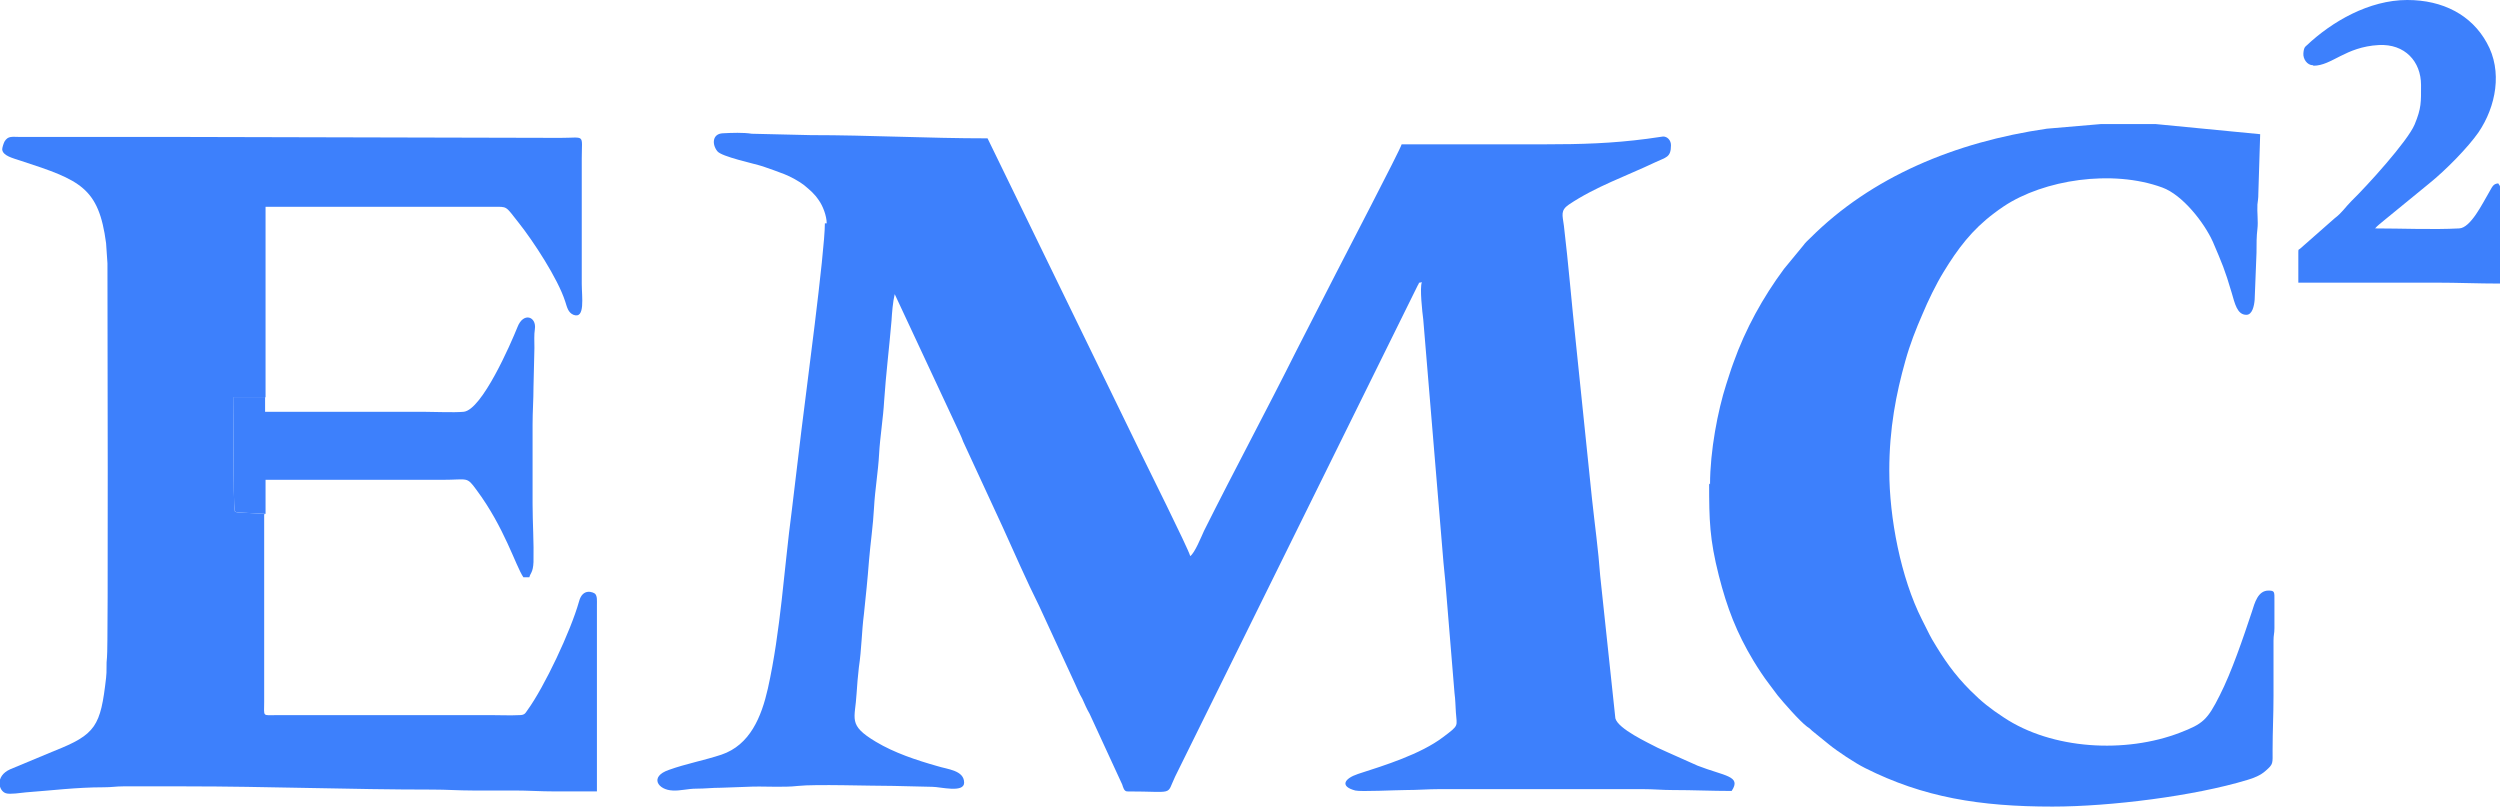 <?xml version="1.0" encoding="UTF-8"?> <svg xmlns="http://www.w3.org/2000/svg" xmlns:xlink="http://www.w3.org/1999/xlink" xmlns:xodm="http://www.corel.com/coreldraw/odm/2003" xml:space="preserve" width="71.229mm" height="22.994mm" version="1.1" style="shape-rendering:geometricPrecision; text-rendering:geometricPrecision; image-rendering:optimizeQuality; fill-rule:evenodd; clip-rule:evenodd" viewBox="0 0 54.38 17.56"> <defs> <style type="text/css"> .fil0 {fill:#3D80FC} </style> </defs> <g id="Слой_x0020_1">  <g id="_2345190032528"> <path class="fil0" d="M17.94 4.86c0,0.62 -0.42,3.75 -0.51,4.5l-0.21 1.75c-0.17,1.28 -0.24,2.61 -0.52,3.87 -0.14,0.62 -0.39,1.23 -1.01,1.44 -0.36,0.12 -0.78,0.2 -1.14,0.33 -0.44,0.15 -0.24,0.44 0.08,0.45 0.16,0.01 0.33,-0.04 0.51,-0.04 0.21,0 0.33,-0.02 0.54,-0.02l0.56 -0.02c0.37,-0.02 0.77,0.02 1.12,-0.02 0.37,-0.04 1.56,-0 2.07,-0l0.85 0.02c0.17,0 0.69,0.14 0.69,-0.09 0,-0.27 -0.36,-0.29 -0.58,-0.36 -0.46,-0.13 -0.94,-0.29 -1.34,-0.53 -0.62,-0.37 -0.45,-0.49 -0.42,-1.05 0.01,-0.17 0.03,-0.4 0.05,-0.57 0.06,-0.4 0.06,-0.77 0.11,-1.16 0.04,-0.38 0.08,-0.76 0.11,-1.16 0.03,-0.37 0.09,-0.77 0.11,-1.16 0.02,-0.38 0.09,-0.78 0.11,-1.16 0.02,-0.37 0.09,-0.79 0.11,-1.16 0.04,-0.59 0.11,-1.15 0.16,-1.74 0.01,-0.17 0.03,-0.42 0.07,-0.58l1.42 3.04c0.03,0.07 0.05,0.11 0.07,0.17l0.86 1.86c0.26,0.57 0.51,1.15 0.79,1.71l0.78 1.69c0.05,0.11 0.1,0.23 0.16,0.33 0.05,0.11 0.1,0.23 0.16,0.33l0.71 1.54c0.02,0.06 0.04,0.15 0.11,0.15 1.05,0 0.84,0.1 1.04,-0.32l5.28 -10.69c0.06,-0.09 -0.02,-0.04 0.09,-0.07 -0.05,0.12 0.01,0.66 0.03,0.81l0.44 5.29c0.01,0.1 0.03,0.31 0.04,0.41l0.2 2.43c0.02,0.15 0.02,0.27 0.03,0.42 0.02,0.31 0.08,0.27 -0.28,0.54 -0.49,0.37 -1.26,0.61 -1.85,0.8 -0.3,0.1 -0.4,0.27 -0.06,0.36 0.11,0.03 0.9,-0.01 1.1,-0.01 0.27,0 0.48,-0.02 0.74,-0.02l4.41 0c0.25,0 0.42,0.02 0.65,0.02 0.46,-0 0.85,0.02 1.29,0.02 0.22,-0.33 -0.15,-0.32 -0.74,-0.55l-0.65 -0.29c-0.08,-0.04 -0.14,-0.06 -0.22,-0.1 -0.21,-0.11 -0.86,-0.41 -0.92,-0.64l-0.33 -3.1c-0.04,-0.56 -0.12,-1.13 -0.18,-1.69l-0.35 -3.39c-0.09,-0.84 -0.16,-1.7 -0.26,-2.54 -0.03,-0.23 -0.08,-0.33 0.11,-0.46 0.58,-0.39 1.25,-0.62 1.88,-0.92 0.23,-0.11 0.34,-0.1 0.34,-0.37 0,-0.11 -0.08,-0.19 -0.17,-0.19l-0.35 0.05c-0.76,0.1 -1.43,0.12 -2.22,0.12 -1.04,0 -2.08,0 -3.12,0 -0.03,0.12 -1.29,2.53 -1.43,2.81l-0.86 1.68c-0.66,1.32 -1.35,2.6 -2.01,3.92 -0.06,0.13 -0.2,0.48 -0.3,0.55 -0.04,-0.16 -0.97,-2.02 -1.09,-2.27l-3.32 -6.82c-1.31,0 -2.55,-0.07 -3.85,-0.07l-1.28 -0.03c-0.19,-0.03 -0.43,-0.02 -0.63,-0.01 -0.23,0.01 -0.24,0.24 -0.12,0.39 0.09,0.12 0.81,0.27 0.99,0.33 0.18,0.06 0.31,0.11 0.47,0.17 0.13,0.05 0.33,0.16 0.43,0.24 0.13,0.11 0.22,0.18 0.32,0.33 0.08,0.11 0.17,0.33 0.17,0.5z"></path> <path class="fil0" d="M5.77 11.18l-0.6 -0.03c-0.07,-0.01 -0.07,-0.02 -0.07,-0.04 -0.04,-0.15 -0.02,-2.33 -0.02,-2.47l0.69 0 0 -4.14 4.95 -0c0.32,-0 0.26,-0.03 0.56,0.35 0.31,0.39 0.85,1.21 1.01,1.71 0.04,0.12 0.06,0.24 0.18,0.29 0.26,0.1 0.18,-0.39 0.18,-0.68l0 -2.72c0,-0.55 0.09,-0.45 -0.47,-0.45l-8.13 -0.02c-1.2,0 -2.41,0 -3.61,0 -0.19,-0 -0.27,-0.03 -0.35,0.1 -0.02,0.04 -0.05,0.13 -0.05,0.17 0.01,0.14 0.23,0.19 0.41,0.25 1.29,0.42 1.69,0.58 1.85,1.79l0.03 0.44c0,0.71 0.02,8.39 -0.01,8.57 -0.02,0.15 0,0.3 -0.02,0.45 -0.12,1.05 -0.22,1.23 -1.13,1.59l-0.96 0.4c-0.33,0.15 -0.25,0.47 -0.09,0.52 0.09,0.03 0.33,-0.01 0.44,-0.02 0.55,-0.04 1.1,-0.11 1.69,-0.11 0.18,0 0.26,-0.02 0.42,-0.02l1.36 0c1.77,0 3.59,0.07 5.37,0.07 0.32,0 0.56,0.02 0.87,0.02 0.3,0 0.61,0 0.91,0 0.3,-0 0.57,0.02 0.89,0.02 0.3,0 0.61,0 0.91,0l0 -4.05c0,-0.1 0.01,-0.2 -0.04,-0.25 -0.03,-0.03 -0.27,-0.14 -0.35,0.17 -0.18,0.64 -0.75,1.85 -1.12,2.36 -0.05,0.07 -0.06,0.11 -0.18,0.11 -0.19,0.01 -0.41,-0 -0.6,-0 -1.55,0 -3.1,-0 -4.66,0 -0.34,0 -0.29,0.05 -0.29,-0.29l0 -4.08z"></path> <path class="fil0" d="M37.18 10.52c0,0.8 0.01,1.21 0.21,2 0.18,0.71 0.39,1.25 0.75,1.85 0.11,0.18 0.22,0.35 0.35,0.52 0.07,0.09 0.12,0.16 0.18,0.24 0.13,0.16 0.48,0.56 0.64,0.68 0.06,0.04 0.06,0.04 0.11,0.09l0.37 0.3c0.17,0.14 0.56,0.4 0.78,0.51 1.27,0.64 2.5,0.84 4.08,0.84 1.26,0 3.09,-0.23 4.24,-0.58 0.14,-0.04 0.29,-0.1 0.4,-0.2 0.17,-0.15 0.15,-0.15 0.15,-0.45 -0,-0.42 0.02,-0.76 0.02,-1.18 0,-0.4 -0,-0.8 -0,-1.2 0,-0.13 0.02,-0.15 0.02,-0.27l0 -0.6c0,-0.19 0.01,-0.22 -0.13,-0.22 -0.23,0 -0.3,0.27 -0.36,0.46 -0.19,0.57 -0.44,1.31 -0.7,1.82 -0.27,0.54 -0.37,0.62 -0.86,0.81 -1.19,0.46 -2.79,0.37 -3.84,-0.33 -0.29,-0.19 -0.48,-0.34 -0.72,-0.58 -0.36,-0.36 -0.58,-0.68 -0.84,-1.12 -0.08,-0.14 -0.14,-0.28 -0.22,-0.43 -0.46,-0.91 -0.71,-2.21 -0.71,-3.24 0,-0.92 0.15,-1.68 0.35,-2.39 0.1,-0.36 0.23,-0.69 0.37,-1.01 0.12,-0.29 0.3,-0.66 0.46,-0.92 0.31,-0.51 0.62,-0.92 1.1,-1.28 0.07,-0.05 0.13,-0.1 0.21,-0.15 0.87,-0.58 2.36,-0.81 3.45,-0.41 0.44,0.16 0.91,0.76 1.1,1.18 0.2,0.47 0.26,0.6 0.41,1.11 0.07,0.24 0.12,0.48 0.32,0.48 0.13,0 0.17,-0.2 0.18,-0.33l0.04 -1.02c-0,-0.19 0,-0.36 0.02,-0.52 0.02,-0.16 -0.01,-0.36 0,-0.53 0.01,-0.1 0.02,-0.12 0.02,-0.24l0.04 -1.29 -2.27 -0.22 -1.2 0 -1.17 0.1c-2,0.29 -3.82,1.05 -5.15,2.38 -0.06,0.06 -0.1,0.09 -0.15,0.16l-0.42 0.51c-0.46,0.62 -0.84,1.31 -1.1,2.04 -0.06,0.16 -0.1,0.3 -0.16,0.48 -0.18,0.56 -0.35,1.44 -0.35,2.17z"></path> <path class="fil0" d="M50.33 1.43c0.4,0 0.69,-0.41 1.42,-0.45 0.57,-0.03 0.92,0.36 0.92,0.87 0,0.37 0.01,0.5 -0.14,0.86 -0.15,0.36 -1.04,1.34 -1.37,1.66 -0.14,0.14 -0.21,0.26 -0.37,0.38l-0.75 0.66c-0.03,0.03 -0.04,-0 -0.04,0.07l0 0.67 2.99 0c0.49,0 0.91,0.02 1.4,0.02l0 -2.09c0,-0.05 -0.02,-0.05 -0.04,-0.09 -0.12,0.01 -0.13,0.08 -0.22,0.23 -0.12,0.2 -0.38,0.74 -0.63,0.75 -0.57,0.03 -1.25,-0 -1.83,-0 0.04,-0.05 0.13,-0.12 0.19,-0.17l0.99 -0.81c0.36,-0.29 0.84,-0.78 1.07,-1.11 0.38,-0.56 0.53,-1.33 0.18,-1.95 -0.33,-0.6 -0.95,-0.93 -1.73,-0.93 -0.83,0 -1.64,0.47 -2.19,0.99 -0.02,0.02 -0.06,0.03 -0.07,0.17 -0.01,0.12 0.08,0.26 0.21,0.26z"></path> <path class="fil0" d="M5.77 8.64l-0.69 0c0,0.15 -0.02,2.32 0.02,2.47 0.01,0.02 0,0.03 0.07,0.04l0.6 0.03 0 -0.74c1.28,0 2.57,0 3.85,0 0.56,0 0.52,-0.08 0.74,0.22 0.61,0.82 0.85,1.65 1.02,1.9l0.13 0c0.02,-0.09 0.08,-0.1 0.09,-0.33 0.01,-0.43 -0.02,-0.86 -0.02,-1.27 0,-0.57 0,-1.14 0,-1.72 0,-0.3 0.02,-0.53 0.02,-0.82l0.02 -0.85c0,-0.15 -0.01,-0.28 0.01,-0.41 0.04,-0.27 -0.25,-0.38 -0.38,-0.04 -0.14,0.35 -0.77,1.8 -1.17,1.84 -0.23,0.02 -0.62,-0 -0.87,-0 -1.15,0 -2.3,0 -3.45,0l0 -0.31z"></path> </g> </g> </svg> 